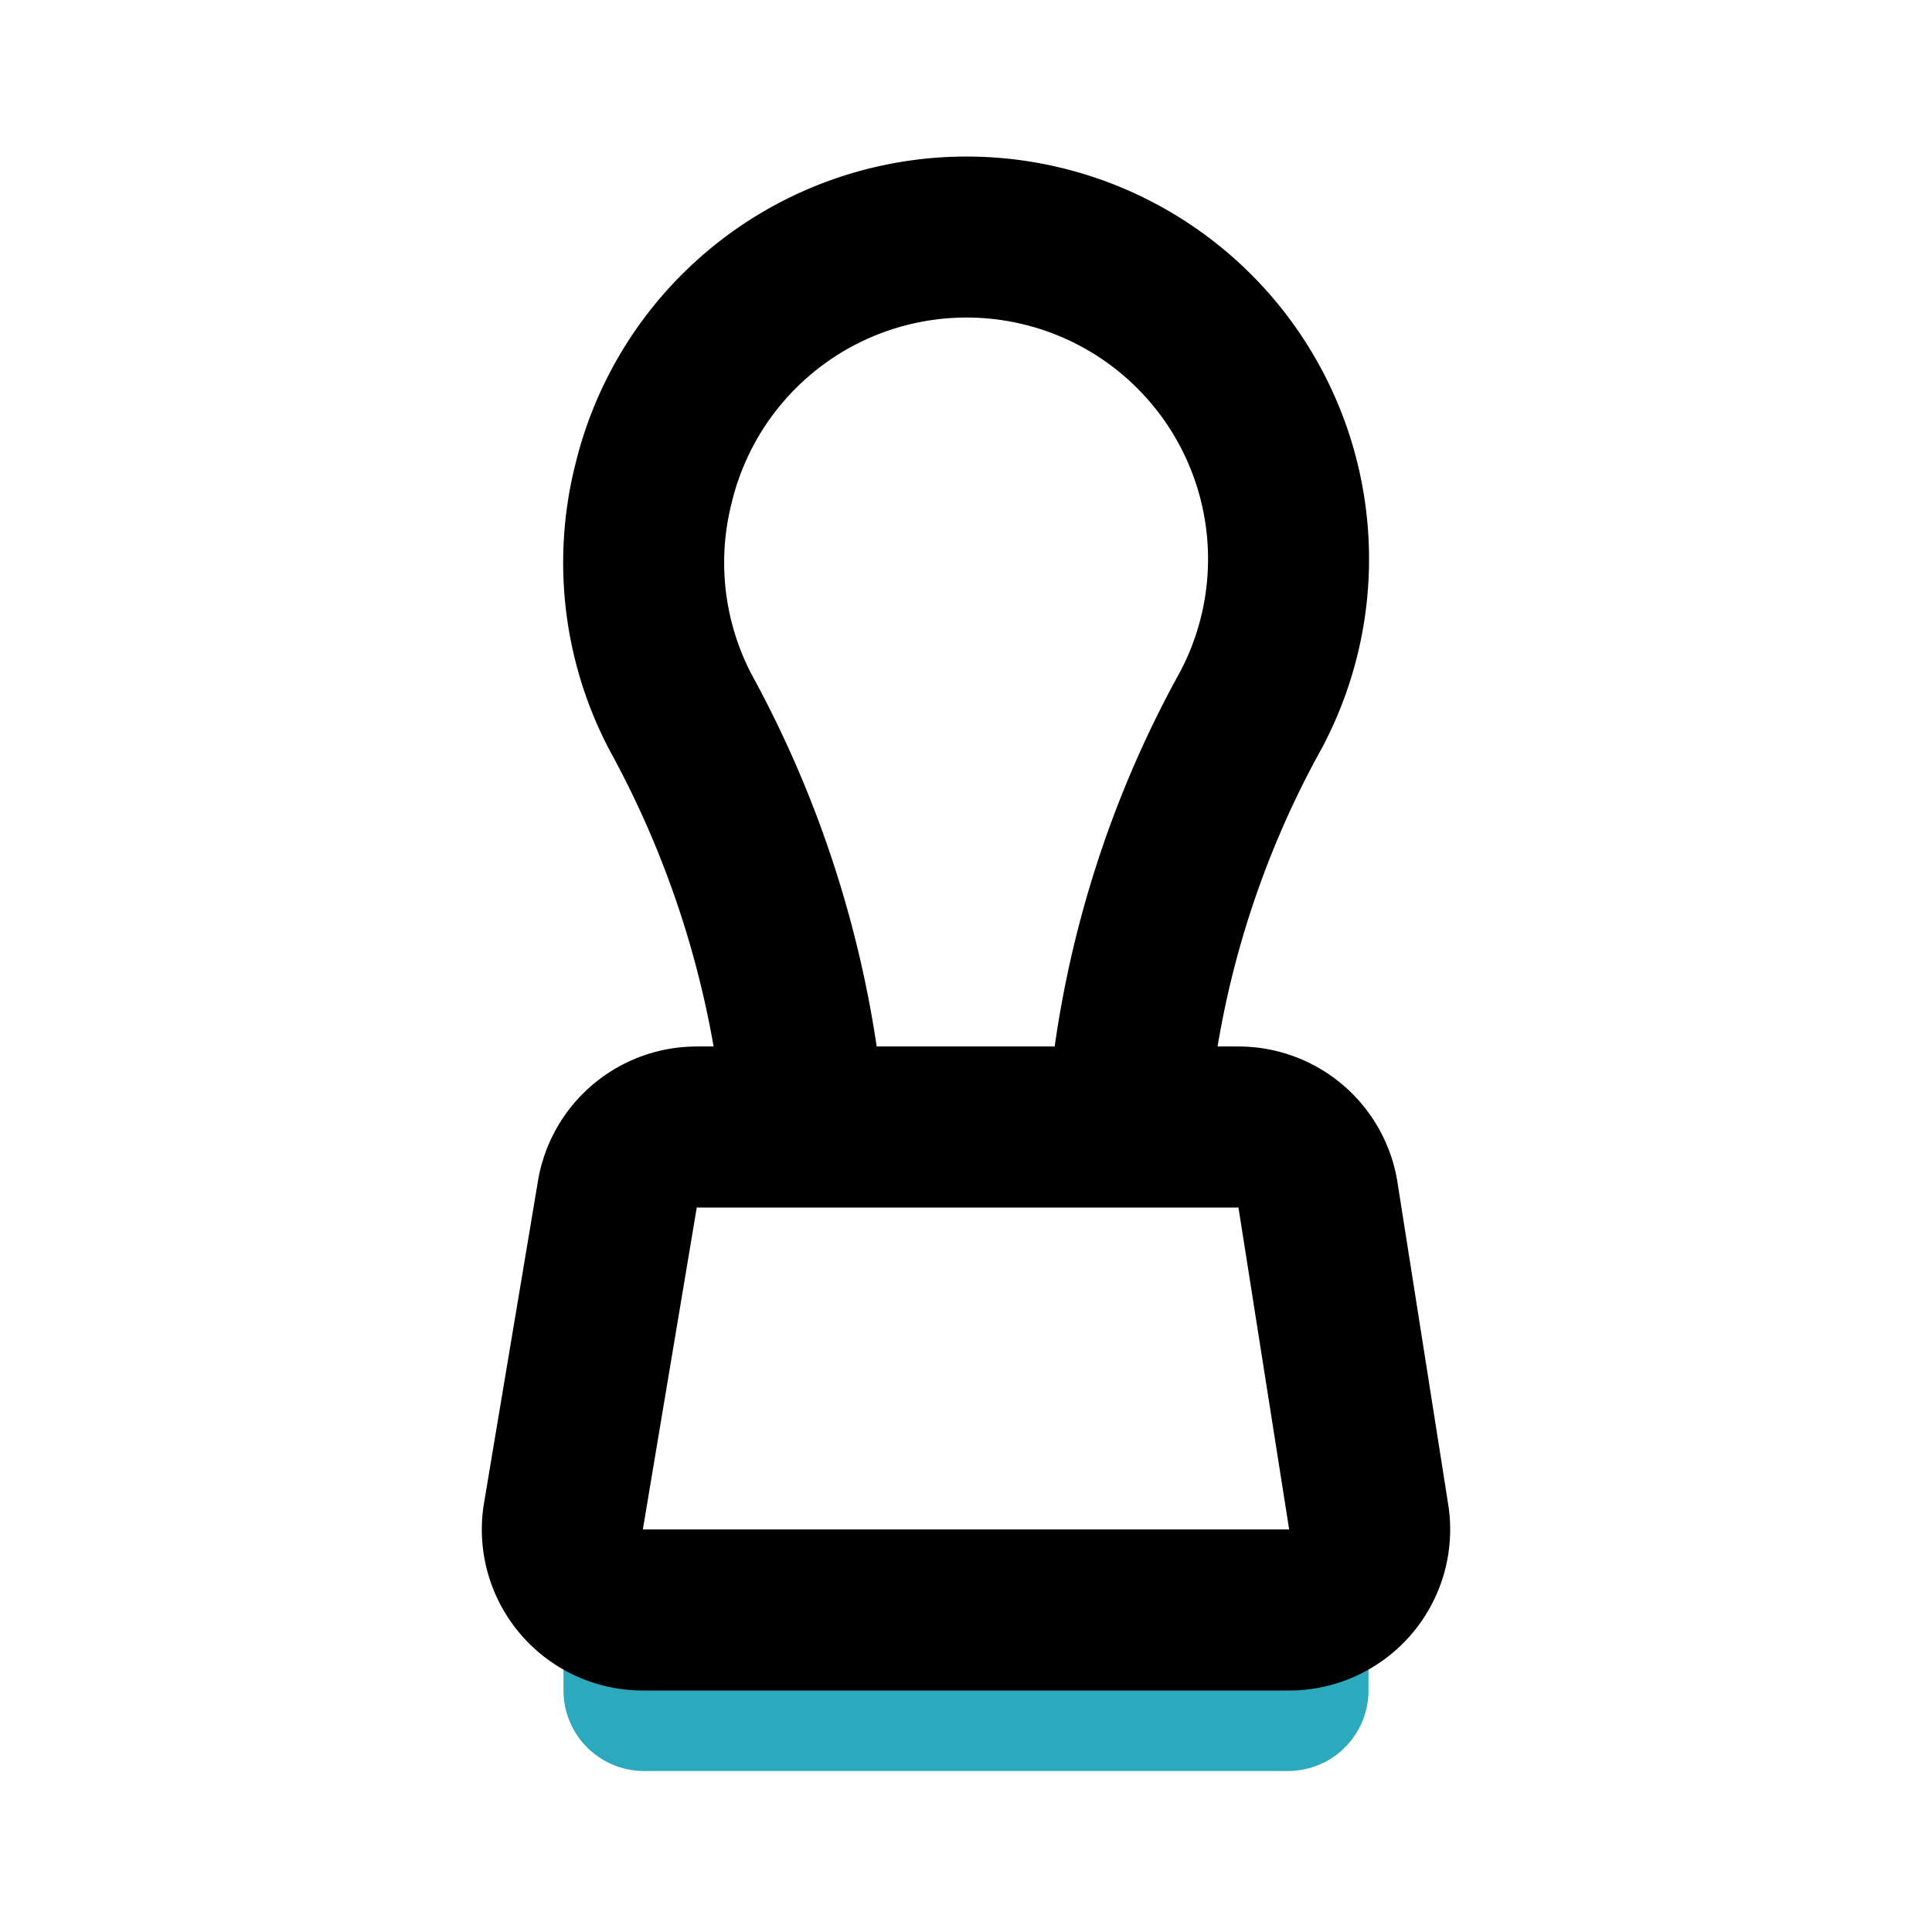 <?xml version="1.0" encoding="utf-8"?><!-- Uploaded to: SVG Repo, www.svgrepo.com, Generator: SVG Repo Mixer Tools -->
<svg fill="#000000" width="800px" height="800px" viewBox="0 0 24 24" id="stamp-3" data-name="Line Color" xmlns="http://www.w3.org/2000/svg" class="icon line-color"><rect id="secondary" x="8" y="20" width="8" height="1" style="fill: none; stroke: rgb(44, 169, 188); stroke-linecap: round; stroke-linejoin: round; stroke-width: 2;"></rect><path id="primary" d="M10,14H14a12.54,12.54,0,0,1,1.54-5.18A4,4,0,1,0,8.12,6a4,4,0,0,0,.33,2.84A12.91,12.91,0,0,1,10,14Zm6.37.83a1,1,0,0,0-1-.83H8.67a1,1,0,0,0-1,.83l-.67,4A1,1,0,0,0,8,20h8a1,1,0,0,0,1-1.17Z" style="fill: none; stroke: rgb(0, 0, 0); stroke-linecap: round; stroke-linejoin: round; stroke-width: 2;"></path></svg>